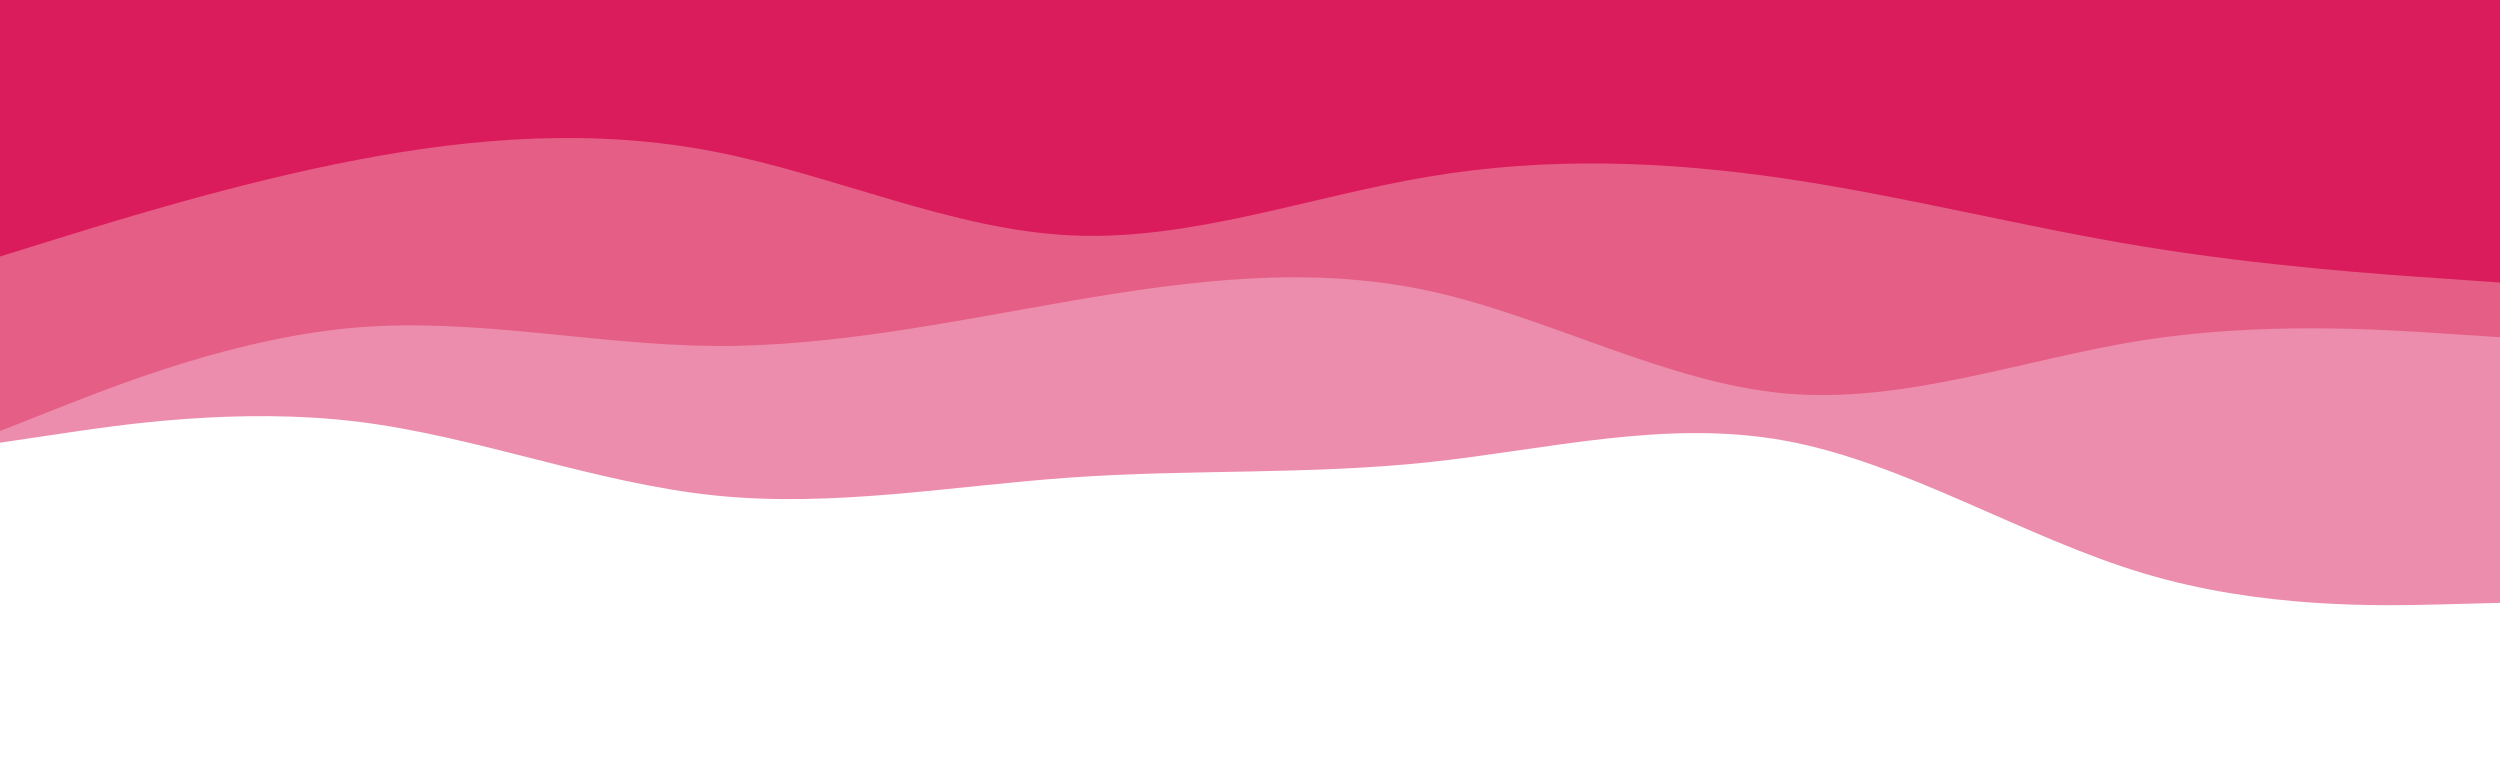 <svg id="visual" viewBox="0 0 1920 600" width="1920" height="600" xmlns="http://www.w3.org/2000/svg" xmlns:xlink="http://www.w3.org/1999/xlink" version="1.1"><path d="M0 340L45.7 333.2C91.3 326.3 182.7 312.7 274.2 323.8C365.7 335 457.3 371 548.8 380.5C640.3 390 731.7 373 823 366.7C914.3 360.3 1005.7 364.7 1097 355C1188.3 345.3 1279.7 321.7 1371.2 338.5C1462.7 355.3 1554.3 412.7 1645.8 440.2C1737.3 467.7 1828.7 465.3 1874.3 464.2L1920 463L1920 0L1874.3 0C1828.7 0 1737.3 0 1645.8 0C1554.3 0 1462.7 0 1371.2 0C1279.7 0 1188.3 0 1097 0C1005.7 0 914.3 0 823 0C731.7 0 640.3 0 548.8 0C457.3 0 365.7 0 274.2 0C182.7 0 91.3 0 45.7 0L0 0Z" fill="#ec8dad"></path><path d="M0 331L45.7 313C91.3 295 182.7 259 274.2 251.5C365.7 244 457.3 265 548.8 265.7C640.3 266.3 731.7 246.7 823 231C914.3 215.3 1005.7 203.7 1097 223.3C1188.3 243 1279.7 294 1371.2 302.2C1462.7 310.3 1554.3 275.7 1645.8 261.3C1737.3 247 1828.7 253 1874.3 256L1920 259L1920 0L1874.3 0C1828.7 0 1737.3 0 1645.8 0C1554.3 0 1462.7 0 1371.2 0C1279.7 0 1188.3 0 1097 0C1005.7 0 914.3 0 823 0C731.7 0 640.3 0 548.8 0C457.3 0 365.7 0 274.2 0C182.7 0 91.3 0 45.7 0L0 0Z" fill="#e55e86"></path><path d="M0 197L45.7 182.8C91.3 168.7 182.7 140.3 274.2 122.8C365.7 105.3 457.3 98.7 548.8 116.5C640.3 134.3 731.7 176.7 823 180.8C914.3 185 1005.7 151 1097 135.7C1188.3 120.3 1279.7 123.7 1371.2 137.2C1462.7 150.7 1554.3 174.3 1645.8 189.3C1737.3 204.3 1828.7 210.7 1874.3 213.8L1920 217L1920 0L1874.3 0C1828.7 0 1737.3 0 1645.8 0C1554.3 0 1462.7 0 1371.2 0C1279.7 0 1188.3 0 1097 0C1005.7 0 914.3 0 823 0C731.7 0 640.3 0 548.8 0C457.3 0 365.7 0 274.2 0C182.7 0 91.3 0 45.7 0L0 0Z" fill="#da1c5c"></path></svg>